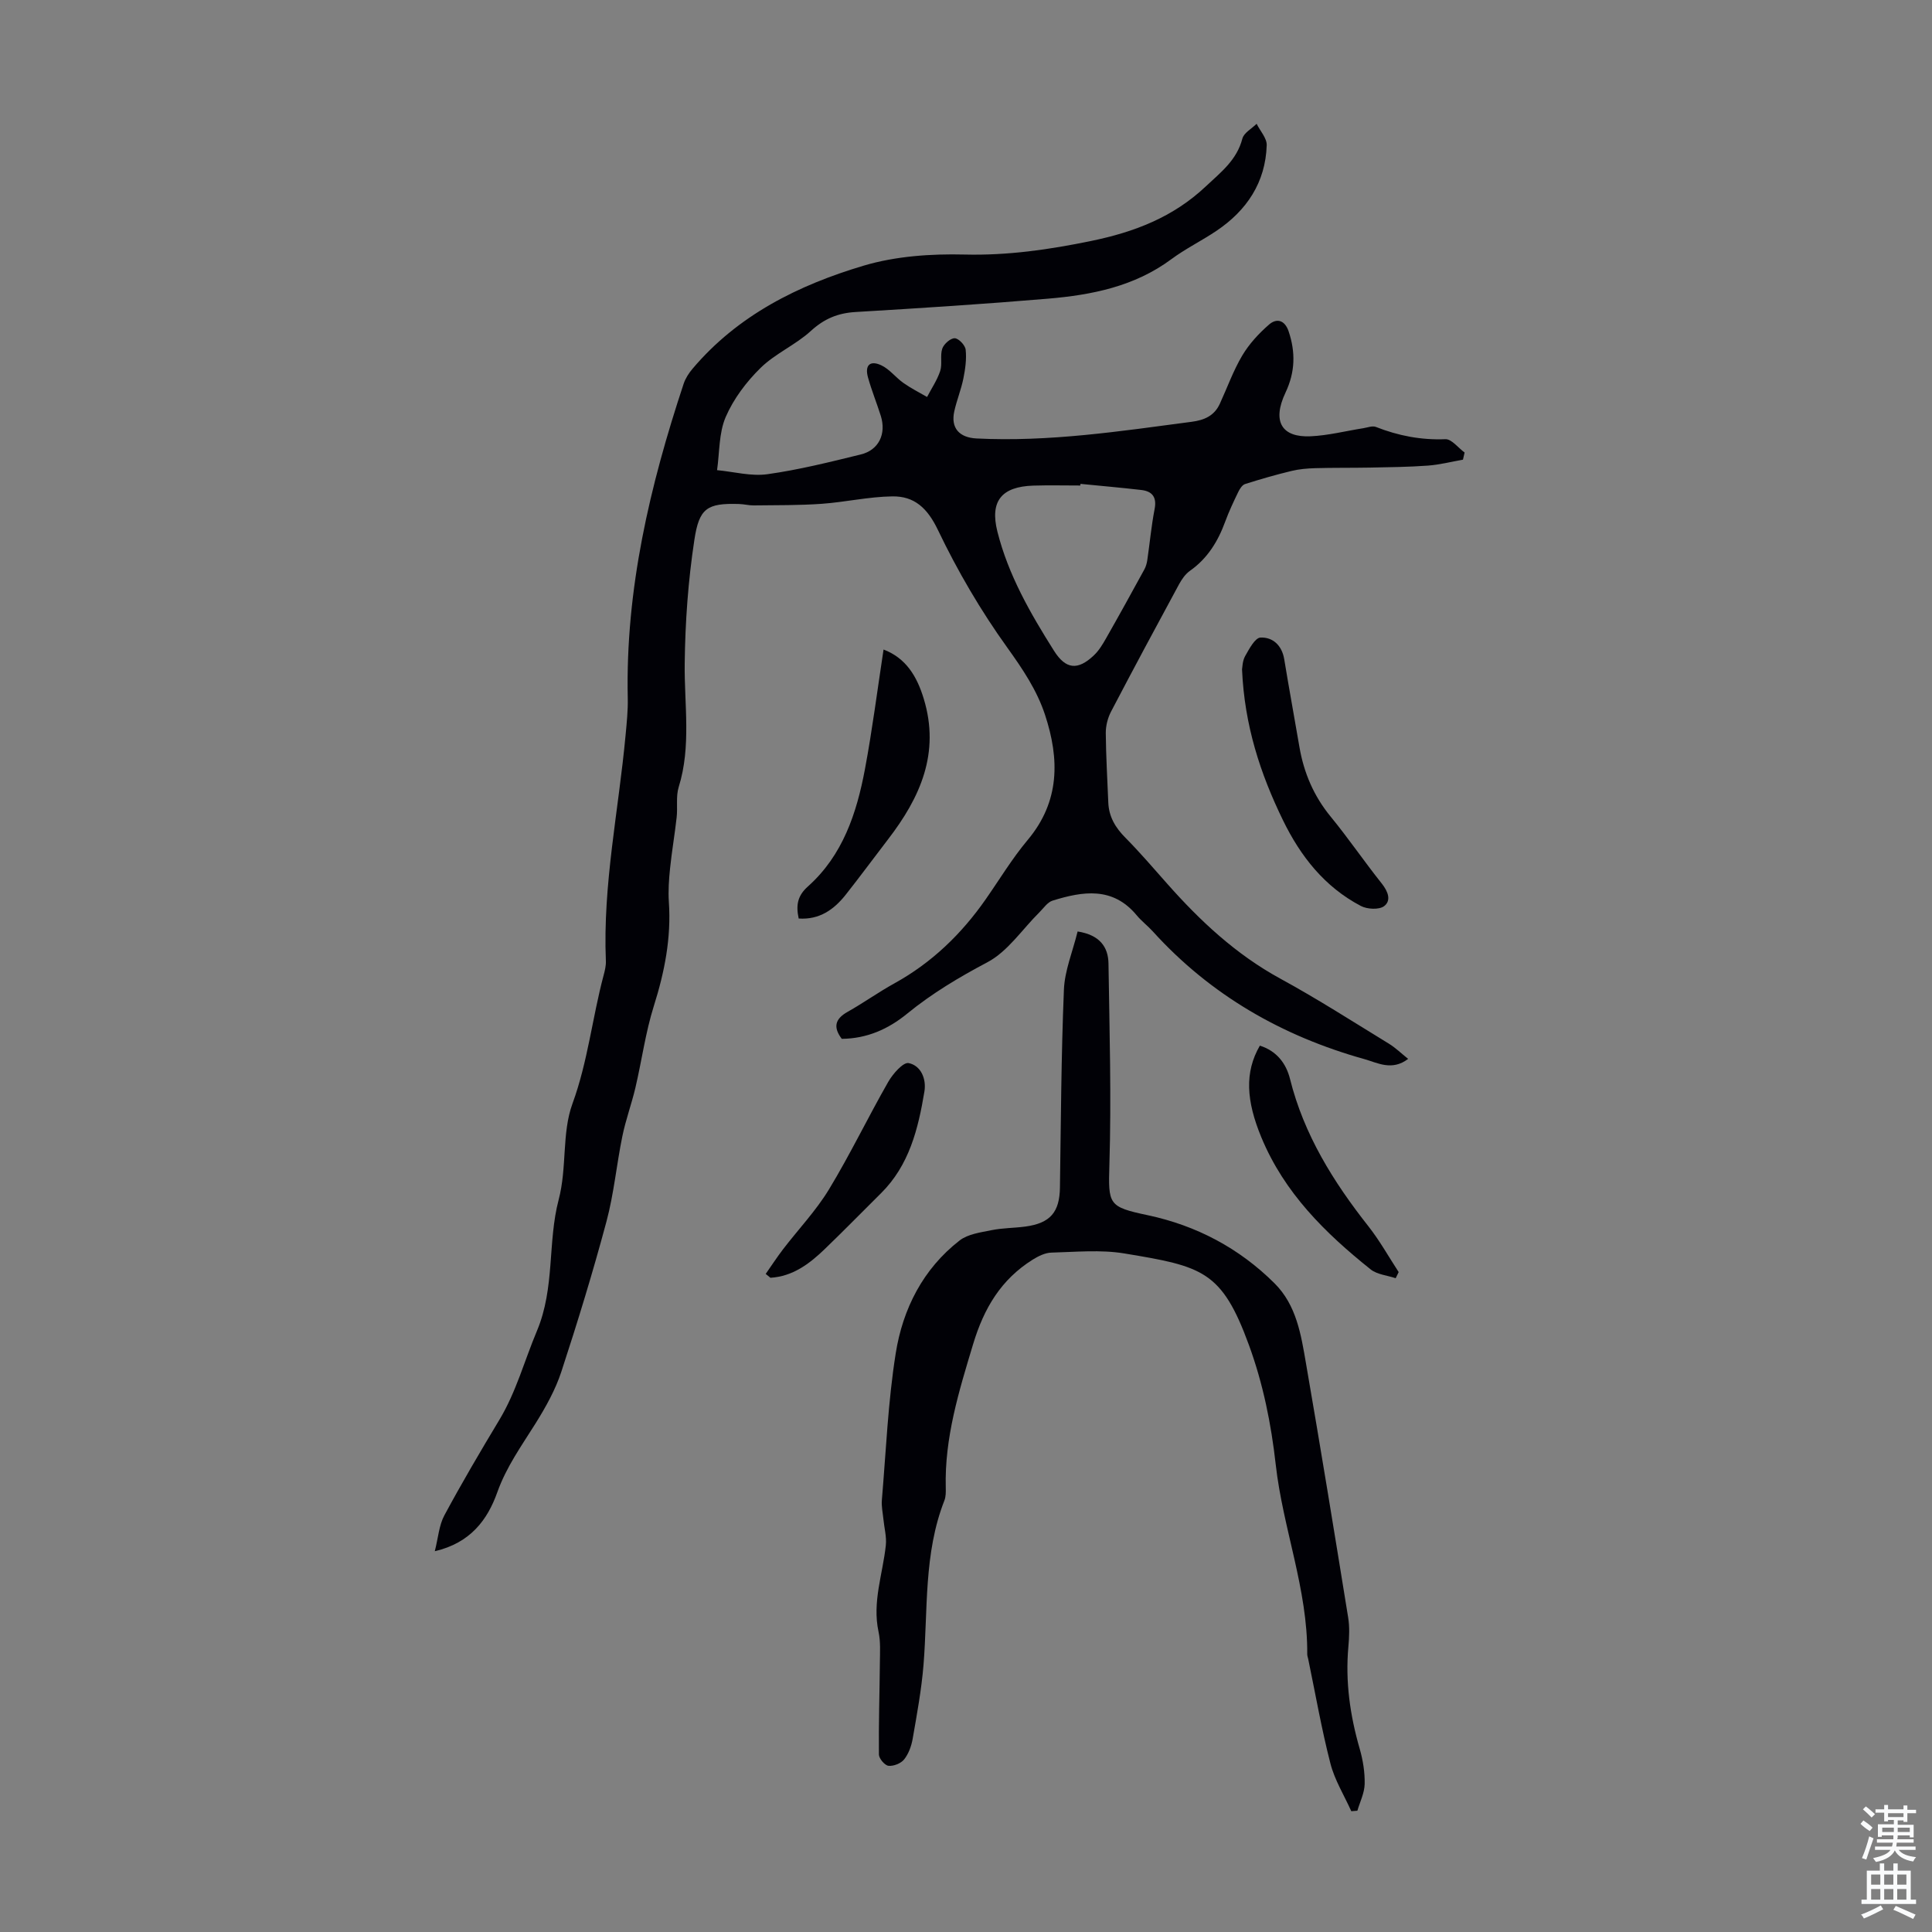 <svg enable-background="new 0 0 400 400" viewBox="0 0 400 400" xmlns="http://www.w3.org/2000/svg"><rect x="0" y="0" width="400" height="400" fill="#808080" stroke="none"/><g fill="#010106"><path d="m302.89 95.17c-2.42.43-4.83 1.05-7.27 1.23-4 .29-8.01.33-12.02.41-3.77.07-7.55.01-11.32.12-1.64.05-3.32.19-4.91.58-3.23.78-6.43 1.7-9.6 2.71-.59.19-1.1 1.01-1.41 1.65-.97 2.01-1.93 4.04-2.7 6.14-1.49 4.07-3.65 7.6-7.28 10.16-.96.67-1.71 1.77-2.29 2.83-4.74 8.75-9.45 17.51-14.06 26.33-.69 1.32-1.1 2.95-1.09 4.44.04 4.79.33 9.59.52 14.38.12 2.96 1.48 5.22 3.55 7.3 2.99 3.02 5.76 6.26 8.58 9.44 6.85 7.75 14.3 14.72 23.51 19.74 7.65 4.17 15.01 8.9 22.45 13.45 1.37.84 2.55 2 3.99 3.15-3.35 2.56-6.34.81-9.02.06-17.04-4.76-31.89-13.25-43.86-26.47-1.05-1.16-2.33-2.12-3.32-3.32-4.96-5.98-11.15-4.98-17.43-3.03-1.05.33-1.84 1.55-2.71 2.41-3.56 3.52-6.54 8.11-10.78 10.35-5.88 3.11-11.46 6.44-16.58 10.62-3.92 3.21-8.33 5.18-13.56 5.23-1.77-2.34-1.48-4.08 1.19-5.58 3.31-1.86 6.41-4.09 9.73-5.92 7.71-4.26 13.84-10.18 18.85-17.35 2.88-4.12 5.49-8.47 8.71-12.31 6.7-7.98 6.62-16.77 3.6-25.93-1.68-5.09-4.62-9.46-7.79-13.88-5.5-7.65-10.33-15.91-14.4-24.42-2.17-4.52-4.88-6.99-9.43-6.92-4.88.07-9.74 1.19-14.63 1.54-4.67.33-9.37.27-14.06.33-1 .01-2-.26-3.01-.29-6.69-.22-8.29.89-9.28 7.44-1.29 8.48-1.9 16.97-2 25.63-.1 8.42 1.38 17.12-1.24 25.52-.61 1.96-.19 4.22-.43 6.32-.39 3.51-1 7-1.36 10.52-.24 2.31-.4 4.66-.25 6.96.51 7.42-.88 14.48-3.11 21.54-1.73 5.49-2.49 11.27-3.81 16.9-.79 3.37-2.01 6.65-2.7 10.03-1.21 5.88-1.75 11.92-3.3 17.7-2.8 10.45-5.97 20.81-9.34 31.09-1.23 3.75-3.23 7.32-5.33 10.69-2.9 4.63-6.05 8.99-7.93 14.27-2.02 5.69-5.56 10.49-12.94 12.2.71-2.78.87-5.37 1.99-7.44 3.6-6.69 7.46-13.25 11.38-19.76 3.49-5.8 5.2-12.29 7.78-18.42 3.75-8.93 2.18-18.37 4.49-27.13 1.77-6.72.63-13.8 2.86-19.9 3.19-8.72 4.1-17.78 6.45-26.58.26-.97.51-1.99.47-2.97-.66-15.77 2.64-31.18 4.08-46.76.24-2.56.51-5.14.45-7.7-.49-22.46 4.57-43.92 11.57-65.04.37-1.12 1.07-2.2 1.84-3.11 9.39-11.11 21.93-17.33 35.44-21.35 6.62-1.97 13.92-2.47 20.88-2.3 8.94.22 17.51-1.02 26.2-2.81 8.98-1.85 16.98-4.92 23.76-11.31 3.13-2.94 6.4-5.43 7.56-9.88.31-1.2 1.93-2.06 2.95-3.07.73 1.48 2.13 2.98 2.09 4.43-.25 7.71-4.12 13.5-10.4 17.73-3.06 2.06-6.42 3.7-9.37 5.89-7.61 5.64-16.46 7.39-25.54 8.16-13.26 1.12-26.55 1.97-39.84 2.76-3.64.22-6.46 1.39-9.21 3.9-3.16 2.9-7.38 4.68-10.43 7.67-2.94 2.88-5.6 6.41-7.22 10.16-1.43 3.31-1.26 7.31-1.79 11.01 3.48.33 7.05 1.31 10.42.84 6.51-.91 12.94-2.52 19.34-4.09 3.73-.91 5.31-4.25 4.14-7.99-.84-2.66-1.9-5.26-2.65-7.95-.7-2.51.39-3.61 2.73-2.53 1.73.8 3 2.54 4.61 3.67 1.54 1.09 3.25 1.95 4.89 2.9.93-1.79 2.1-3.5 2.72-5.39.47-1.44-.06-3.21.43-4.63.33-.95 1.7-2.16 2.57-2.14.82.02 2.18 1.45 2.27 2.37.21 1.95-.08 4.01-.47 5.95-.46 2.29-1.37 4.49-1.88 6.78-.79 3.53 1.07 5.47 4.6 5.65 15 .75 29.75-1.5 44.53-3.45 2.66-.35 4.7-1.25 5.84-3.73 1.54-3.34 2.78-6.85 4.65-10 1.43-2.4 3.43-4.57 5.55-6.41 1.58-1.37 3.26-.93 4.05 1.42 1.45 4.32 1.36 8.41-.64 12.65-2.89 6.11-.69 9.33 5.16 9.07 3.66-.16 7.28-1.1 10.92-1.67.87-.14 1.89-.55 2.62-.27 4.64 1.83 9.35 2.74 14.39 2.54 1.29-.05 2.65 1.79 3.98 2.76-.12.51-.23 1-.34 1.48zm-79.19 5.01c-.01.11-.02.23-.03.34-3.24 0-6.49-.08-9.73.02-6.62.21-9.02 3.25-7.44 9.52 2.26 9 6.83 16.93 11.72 24.68 2.44 3.86 4.93 4.11 8.28.92 1.03-.98 1.8-2.27 2.51-3.52 2.69-4.72 5.31-9.48 7.92-14.25.31-.57.5-1.24.6-1.89.52-3.53.84-7.1 1.52-10.61.48-2.46-.49-3.67-2.73-3.94-4.2-.49-8.41-.85-12.62-1.27z"/><path d="m223.11 192.85c4.57.72 6.34 3.2 6.39 6.65.21 13.86.61 27.73.19 41.57-.25 8.35-.24 8.79 7.96 10.53 10.03 2.13 18.9 6.8 26.22 14.09 4.56 4.53 5.5 10.66 6.52 16.58 3.03 17.51 5.89 35.06 8.73 52.6.32 1.96.23 4.03.05 6.03-.66 7.24.34 14.25 2.35 21.2.67 2.33 1.07 4.84 1.02 7.25-.04 1.86-.97 3.7-1.51 5.54-.42.03-.84.07-1.26.1-1.47-3.28-3.44-6.44-4.32-9.87-1.84-7.14-3.1-14.42-4.6-21.64-.07-.33-.2-.66-.2-.98.11-13.47-5.04-26.06-6.52-39.25-.95-8.47-2.61-16.72-5.55-24.77-5.63-15.41-9.6-16.29-25.81-18.97-4.91-.81-10.06-.3-15.09-.17-1.31.03-2.72.74-3.88 1.46-6.53 4.1-10.07 10.01-12.32 17.47-2.95 9.78-5.94 19.41-5.67 29.75.02.89.03 1.86-.29 2.66-4.31 11-3.39 22.64-4.32 34.06-.42 5.11-1.36 10.19-2.24 15.25-.26 1.5-.84 3.11-1.77 4.28-.66.83-2.19 1.43-3.24 1.32-.77-.09-1.97-1.5-1.98-2.34-.07-6.36.14-12.72.2-19.08.02-2.12.16-4.3-.28-6.34-1.33-6.16.88-11.94 1.51-17.89.19-1.77-.33-3.61-.5-5.42-.13-1.31-.43-2.64-.32-3.94.86-10.14 1.27-20.36 2.87-30.39 1.46-9.19 5.63-17.45 13.21-23.35 1.72-1.34 4.33-1.68 6.6-2.14 2.29-.47 4.67-.44 7-.75 5.2-.7 7.12-2.98 7.19-8.11.2-13.63.26-27.27.82-40.89.15-3.99 1.82-7.94 2.84-12.1z"/><path d="m257.15 138.58c.08-.38.07-1.72.64-2.74.84-1.48 2.05-3.79 3.18-3.84 2.56-.11 4.45 1.63 4.92 4.51.99 6.05 2.11 12.09 3.14 18.13.92 5.38 2.98 10.19 6.49 14.46 3.68 4.49 6.95 9.3 10.57 13.84 1.29 1.63 2.01 3.51.47 4.67-1.04.78-3.5.65-4.81-.04-7.5-3.94-12.48-10.26-16.14-17.78-4.67-9.6-7.96-19.59-8.46-31.21z"/><path d="m165.36 190.17c-.58-2.71-.29-4.68 1.92-6.65 7.21-6.43 10.09-15.17 11.8-24.29 1.52-8.11 2.56-16.3 3.85-24.75 4.63 1.76 6.9 5.51 8.32 10.18 3.43 11.25-.74 20.48-7.4 29.13-2.93 3.81-5.78 7.69-8.76 11.46-2.44 3.08-5.44 5.21-9.73 4.92z"/><path d="m288.96 264.64c-1.75-.59-3.83-.75-5.19-1.83-9.42-7.53-17.86-15.84-22.62-27.33-3.13-7.56-3.51-13.47-.31-18.99 3.42 1.08 5.42 3.61 6.24 6.88 2.88 11.55 8.98 21.32 16.24 30.53 2.33 2.96 4.19 6.3 6.26 9.47-.21.43-.42.85-.62 1.27z"/><path d="m158.53 263.75c1.19-1.7 2.33-3.45 3.59-5.1 3.17-4.14 6.82-7.97 9.51-12.4 4.39-7.24 8.06-14.9 12.27-22.26.95-1.66 3.09-4.11 4.22-3.89 2.55.51 3.7 3.27 3.27 5.88-1.28 7.73-3.14 15.28-9 21.08-3.89 3.85-7.71 7.77-11.66 11.57-3.16 3.04-6.61 5.64-11.22 5.92-.33-.26-.66-.53-.98-.8z"/></g><path d="m385.2 377.6.6-.7c.6.4 1.3.9 1.9 1.5l-.6.7c-.8-.5-1.4-1-1.9-1.5zm.3 7.1c.6-1.4 1.1-2.9 1.5-4.5.3.1.6.3.9.4-.5 1.4-1 2.9-1.5 4.4zm.2-10.1.6-.6c.7.5 1.3 1.1 1.9 1.6l-.7.7c-.6-.6-1.2-1.2-1.8-1.7zm8.4-.8h.8v.9h1.8v.7h-1.8v1.8h-.8v-.3h-1.2v.9h3.3v2.6h-.8v-.4h-2.5c0 .3 0 .6-.1.8h3.4v.7h-3.5c0 .3-.1.6-.1.8h4v.7h-3.5c.7.9 1.9 1.3 3.6 1.5-.2.2-.4.5-.6.9-1.9-.3-3.2-1.1-3.8-2.3-.5 1.1-1.8 2-3.9 2.4-.2-.3-.4-.5-.6-.8 1.9-.4 3.1-.9 3.6-1.7h-3.2v-.7h3.5c.1-.2.1-.5.2-.8h-3.3v-.7h3.4c0-.2 0-.5 0-.8h-2.4v.3h-.8v-2.6h3.3v-.9h-1.2v.3h-.8v-1.8h-1.8v-.7h1.8v-.9h.8v.9h3.2zm-4.4 5.5h2.4c0-.3 0-.6 0-.9h-2.4zm1.2-3.1h3.2v-.8h-3.2zm4.4 2.2h-2.4v.9h2.5v-.9z" fill="#fafbfc"/><path d="m389.2 385.8h.9v1.5h1.9v-1.5h.9v1.5h2.7v6h1.1v.9h-11.3v-.9h1.1v-6h2.7zm.2 8.7.5.8c-1.2.6-2.5 1.3-4 1.9-.2-.3-.3-.6-.6-.8 1.6-.6 3-1.3 4.1-1.9zm-2-4.3h1.9v-2.1h-1.9zm0 3.1h1.9v-2.2h-1.9zm2.7-3.1h1.9v-2.1h-1.9zm0 3.1h1.9v-2.2h-1.9zm2.4 1.3c1.4.6 2.7 1.2 4.1 1.8l-.5.9c-1.5-.7-2.8-1.4-4.1-1.9zm2.2-6.5h-1.9v2.1h1.9zm-1.9 5.2h1.9v-2.2h-1.9z" fill="#fafbfc"/></svg>